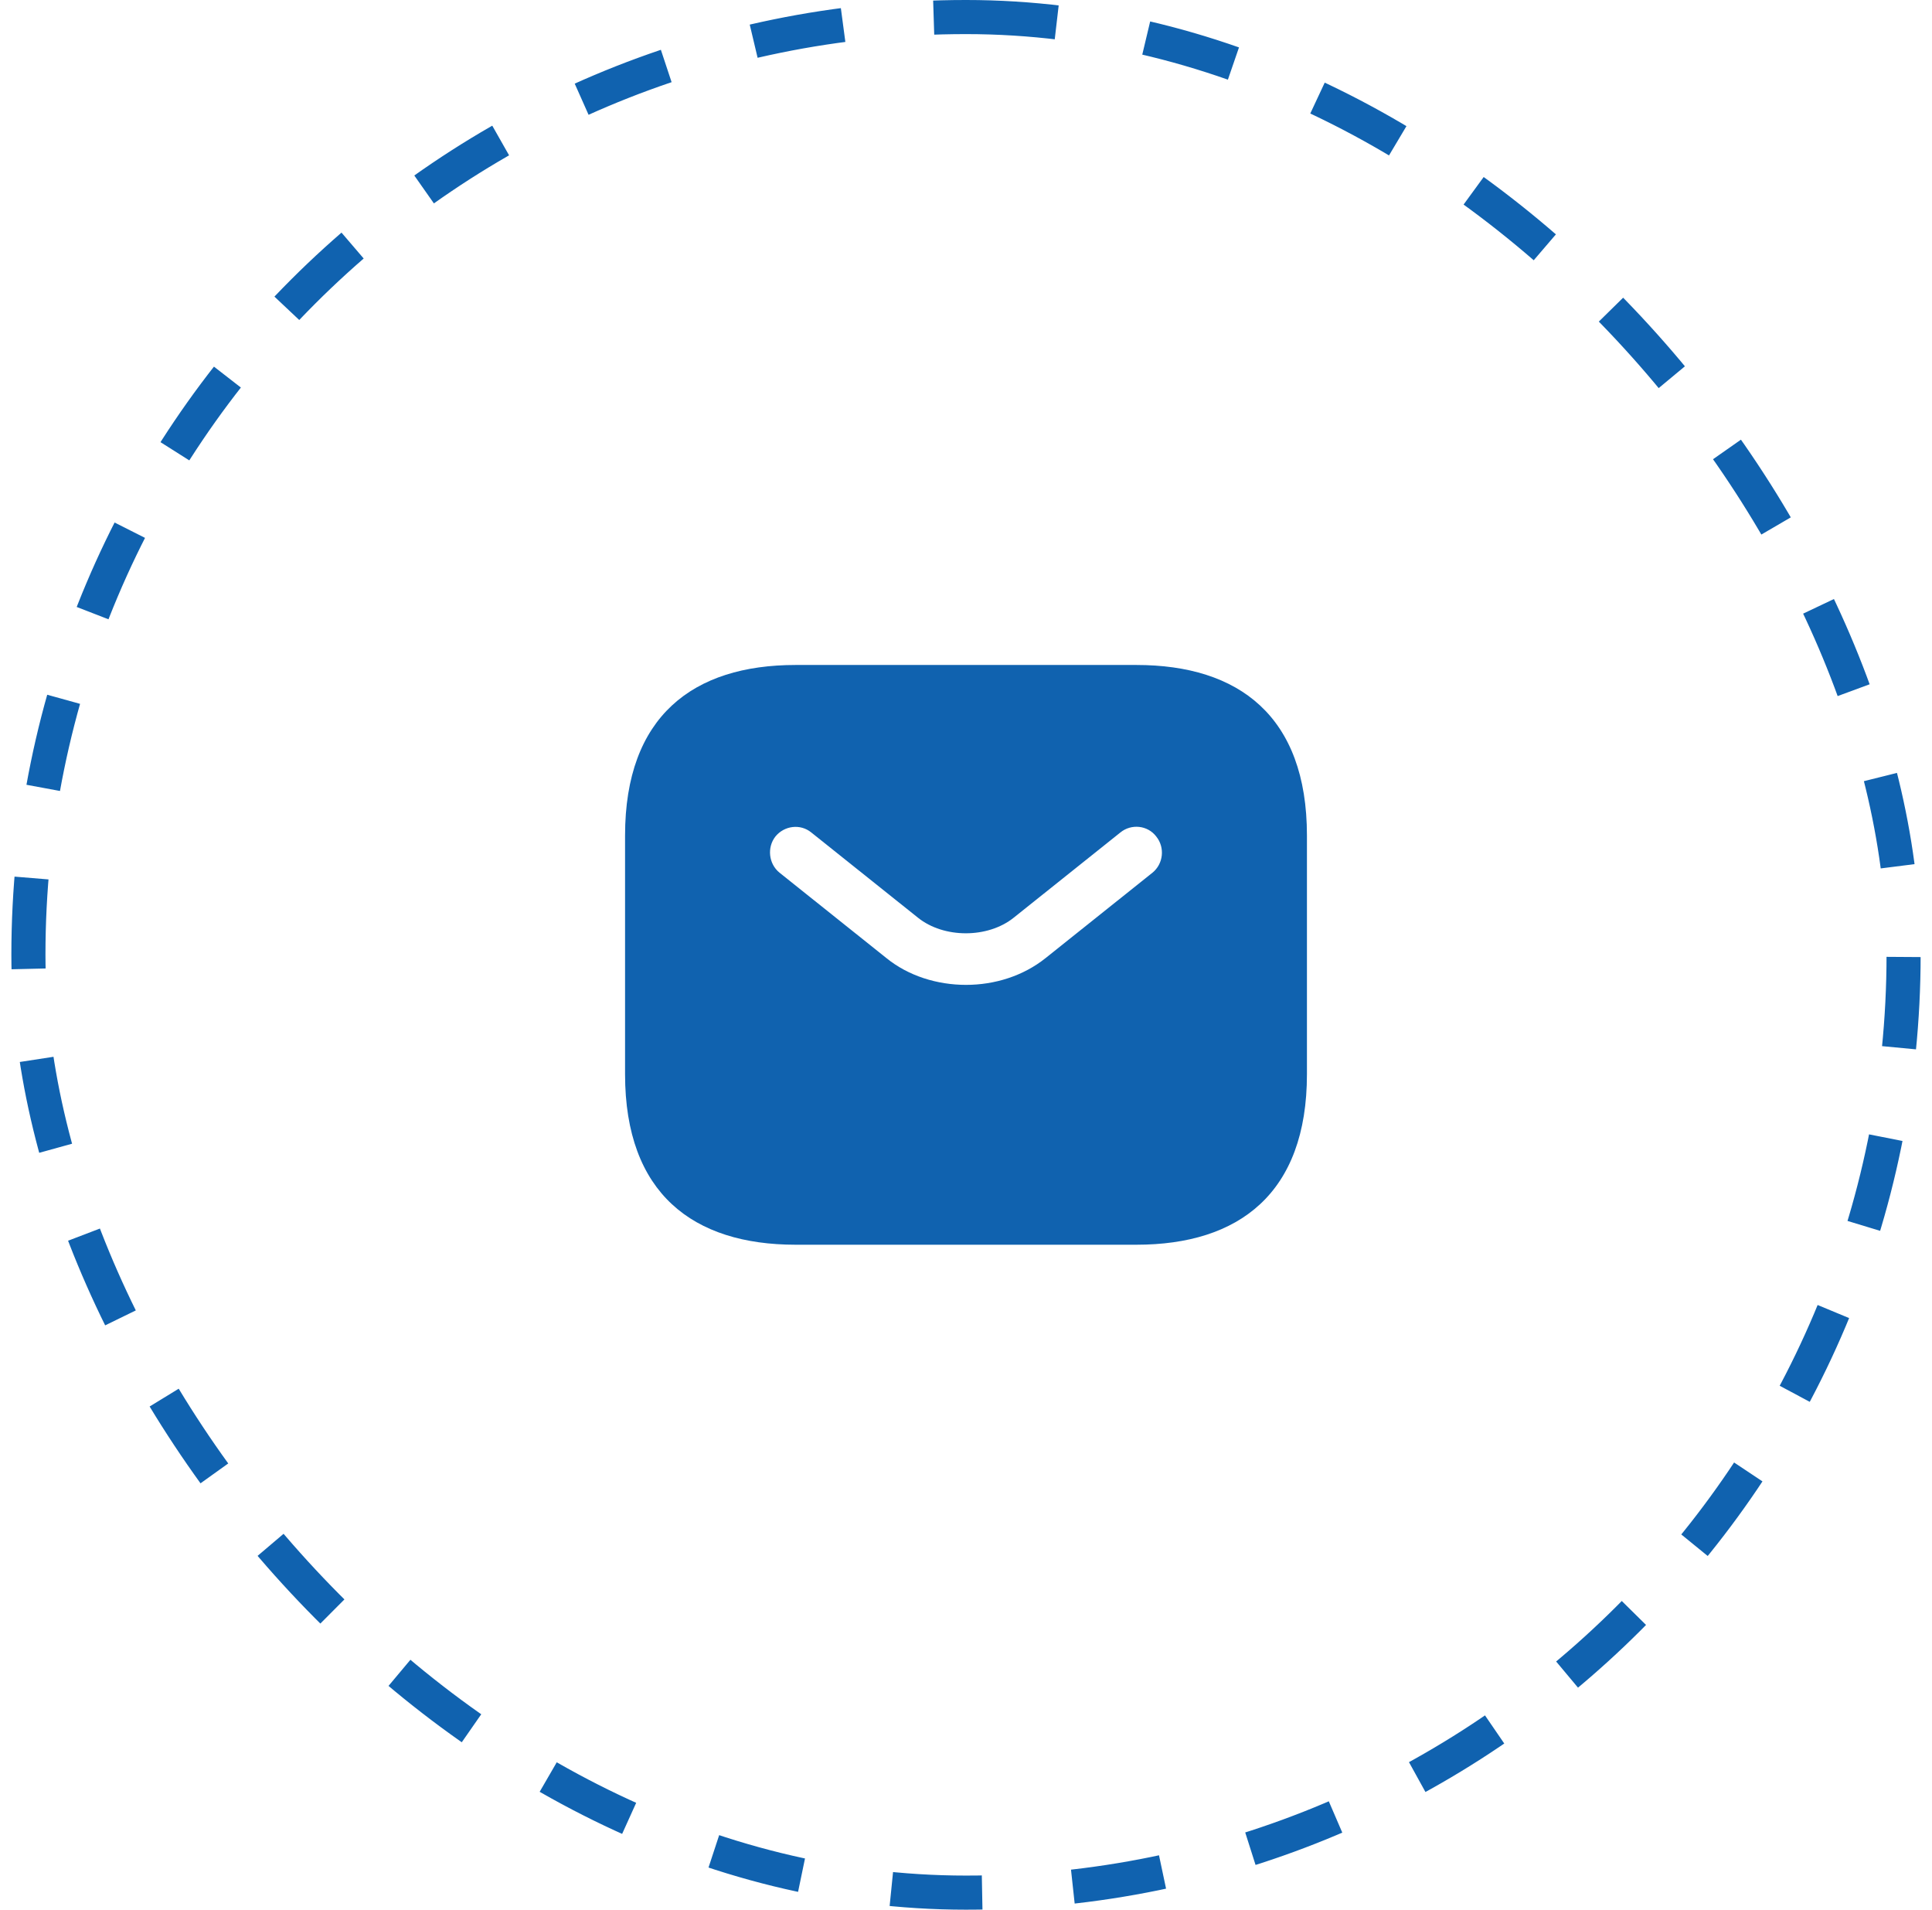 <svg width="85" height="84" viewBox="0 0 85 84" fill="none" xmlns="http://www.w3.org/2000/svg">
<rect x="1.25" y="0.75" width="82.5" height="82.5" rx="41.25" stroke="#1062AF" stroke-width="1.5" stroke-dasharray="4 4"/>
<path d="M50 29.25H35C30.5 29.25 27.5 31.5 27.5 36.751V47.251C27.5 52.501 30.5 54.751 35 54.751H50C54.5 54.751 57.5 52.501 57.5 47.251V36.751C57.5 31.5 54.5 29.25 50 29.25ZM50.705 38.386L46.01 42.136C45.02 42.931 43.76 43.321 42.5 43.321C41.24 43.321 39.965 42.931 38.99 42.136L34.295 38.386C33.815 37.995 33.74 37.276 34.115 36.795C34.505 36.316 35.21 36.225 35.69 36.615L40.385 40.365C41.525 41.281 43.46 41.281 44.6 40.365L49.295 36.615C49.775 36.225 50.495 36.3 50.87 36.795C51.26 37.276 51.185 37.995 50.705 38.386Z" fill="#1062AF"/>
</svg>
